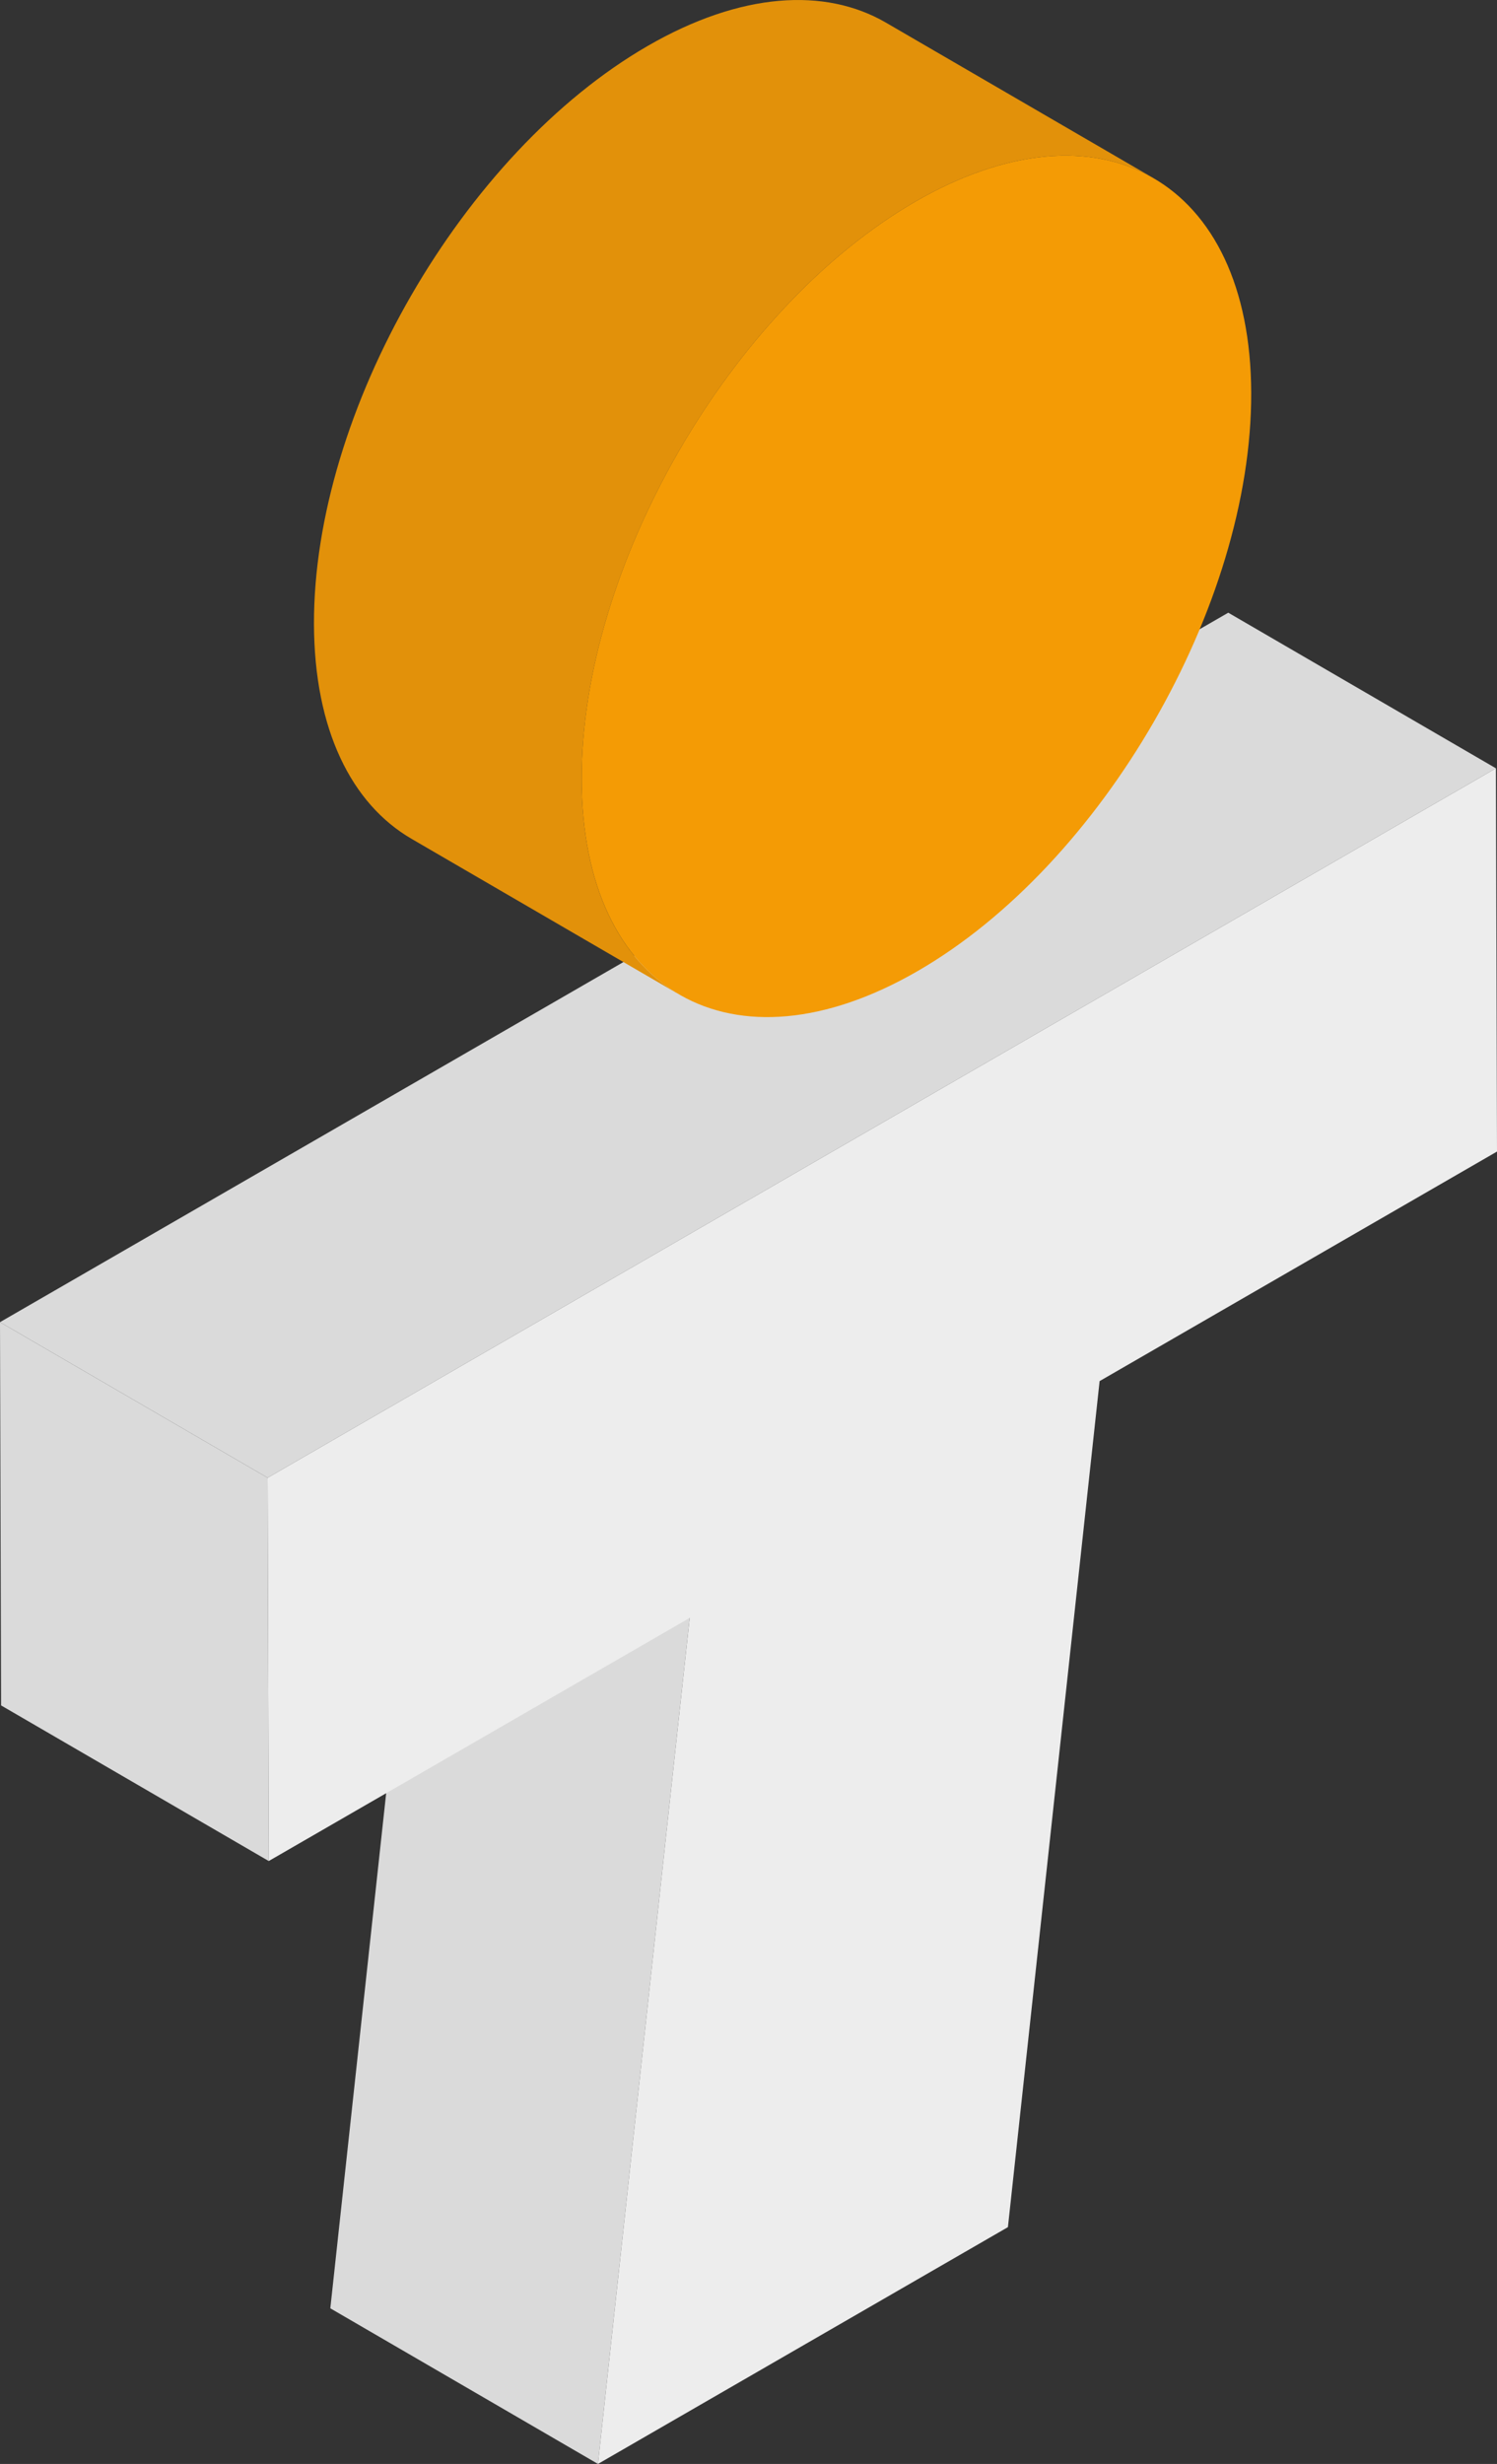 <?xml version="1.0" encoding="UTF-8" standalone="no"?>
<svg
   xmlns:dc="http://purl.org/dc/elements/1.1/"
   xmlns:cc="http://creativecommons.org/ns#"
   xmlns:rdf="http://www.w3.org/1999/02/22-rdf-syntax-ns#"
   xmlns:svg="http://www.w3.org/2000/svg"
   xmlns="http://www.w3.org/2000/svg"
   xmlns:sodipodi="http://sodipodi.sourceforge.net/DTD/sodipodi-0.dtd"
   xmlns:inkscape="http://www.inkscape.org/namespaces/inkscape"
   viewBox="0 0 1561.63 2569.132"
   version="1.1"
   id="svg22"
   sodipodi:docname="about-us.svg"
   inkscape:export-filename="/home/tecnoteca/Documents/Tecnoteca_com/about-us.png"
   inkscape:export-xdpi="67.252808"
   inkscape:export-ydpi="67.252808"
   width="1561.63"
   height="2569.132"
   inkscape:version="0.92.4 (f8dce91, 2019-08-02)">
  <rect x="0" y="0" width="1561.63" height="2569.132" fill="#333333" stroke="none"/>
  <sodipodi:namedview
     pagecolor="#ffffff"
     bordercolor="#666666"
     borderopacity="1"
     objecttolerance="10"
     gridtolerance="10"
     guidetolerance="10"
     inkscape:pageopacity="0"
     inkscape:pageshadow="2"
     inkscape:window-width="1920"
     inkscape:window-height="983"
     id="namedview24"
     showgrid="false"
     fit-margin-top="0"
     fit-margin-left="0"
     fit-margin-right="0"
     fit-margin-bottom="0"
     inkscape:zoom="0.17219177"
     inkscape:cx="-1271.5255"
     inkscape:cy="2085.8897"
     inkscape:window-x="0"
     inkscape:window-y="27"
     inkscape:window-maximized="1"
     inkscape:current-layer="risorse" />
  <defs
     id="defs4">
    <style
       id="style2">.cls-1{fill:#dadada;}.cls-2{fill:#ededed;}.cls-3{fill:#e2910a;}.cls-4{fill:#f49b05;}</style>
  </defs>
  <title
     id="title6">LOGO_3D_1</title>
  <g
     id="Livello_2"
     data-name="Livello 2"
     transform="translate(0,-171.998)">
    <g
       id="risorse">
      <polygon
         class="cls-1"
         points="719.48,1858.95 623.78,2741.13 344.58,2578.87 440.27,1696.69 "
         id="polygon8"
         style="fill:#dadada" />
      <polygon
         class="cls-1"
         points="279.21,1712.86 280.34,2112.49 1.13,1950.23 0,1550.6 "
         id="polygon10"
         style="fill:#dadada" />
      <polygon
         class="cls-1"
         points="1560.5,973.11 279.21,1712.86 0,1550.6 1281.29,810.85 "
         id="polygon12"
         style="fill:#dadada" />
      <polygon
         class="cls-2"
         points="279.21,1712.86 1560.5,973.11 1561.63,1372.73 1147.08,1612.07 1051.44,2494.22 623.78,2741.13 719.48,1858.95 280.34,2112.49 "
         id="polygon14"
         style="fill:#ededed" />
      <path
         class="cls-3"
         d="M 924.13,195.57 C 860.63,158.67 772.7,163.87 675.74,219.85 482.71,331.3 326.91,601.1 327.53,822.68 c 0.32,110.12 39.17,187.59 101.85,224 L 708.59,1209 C 645.9,1172.57 607.05,1095.1 606.74,985 606.11,763.36 761.91,493.56 955,382.11 c 97,-56 184.89,-61.18 248.39,-24.28 z"
         id="path16"
         inkscape:connector-curvature="0"
         style="fill:#e2910a" />
      <path
         class="cls-4"
         d="m 955,382.11 c 192.63,-111.22 349.6,-22 350.23,199.58 0.63,221.58 -155.32,491.65 -348,602.86 C 764.23,1296 607.38,1206.64 606.75,984.94 606.12,763.24 761.91,493.56 955,382.11 Z"
         id="path18"
         inkscape:connector-curvature="0"
         style="fill:#f49b05" />
    </g>
  </g>
</svg>
